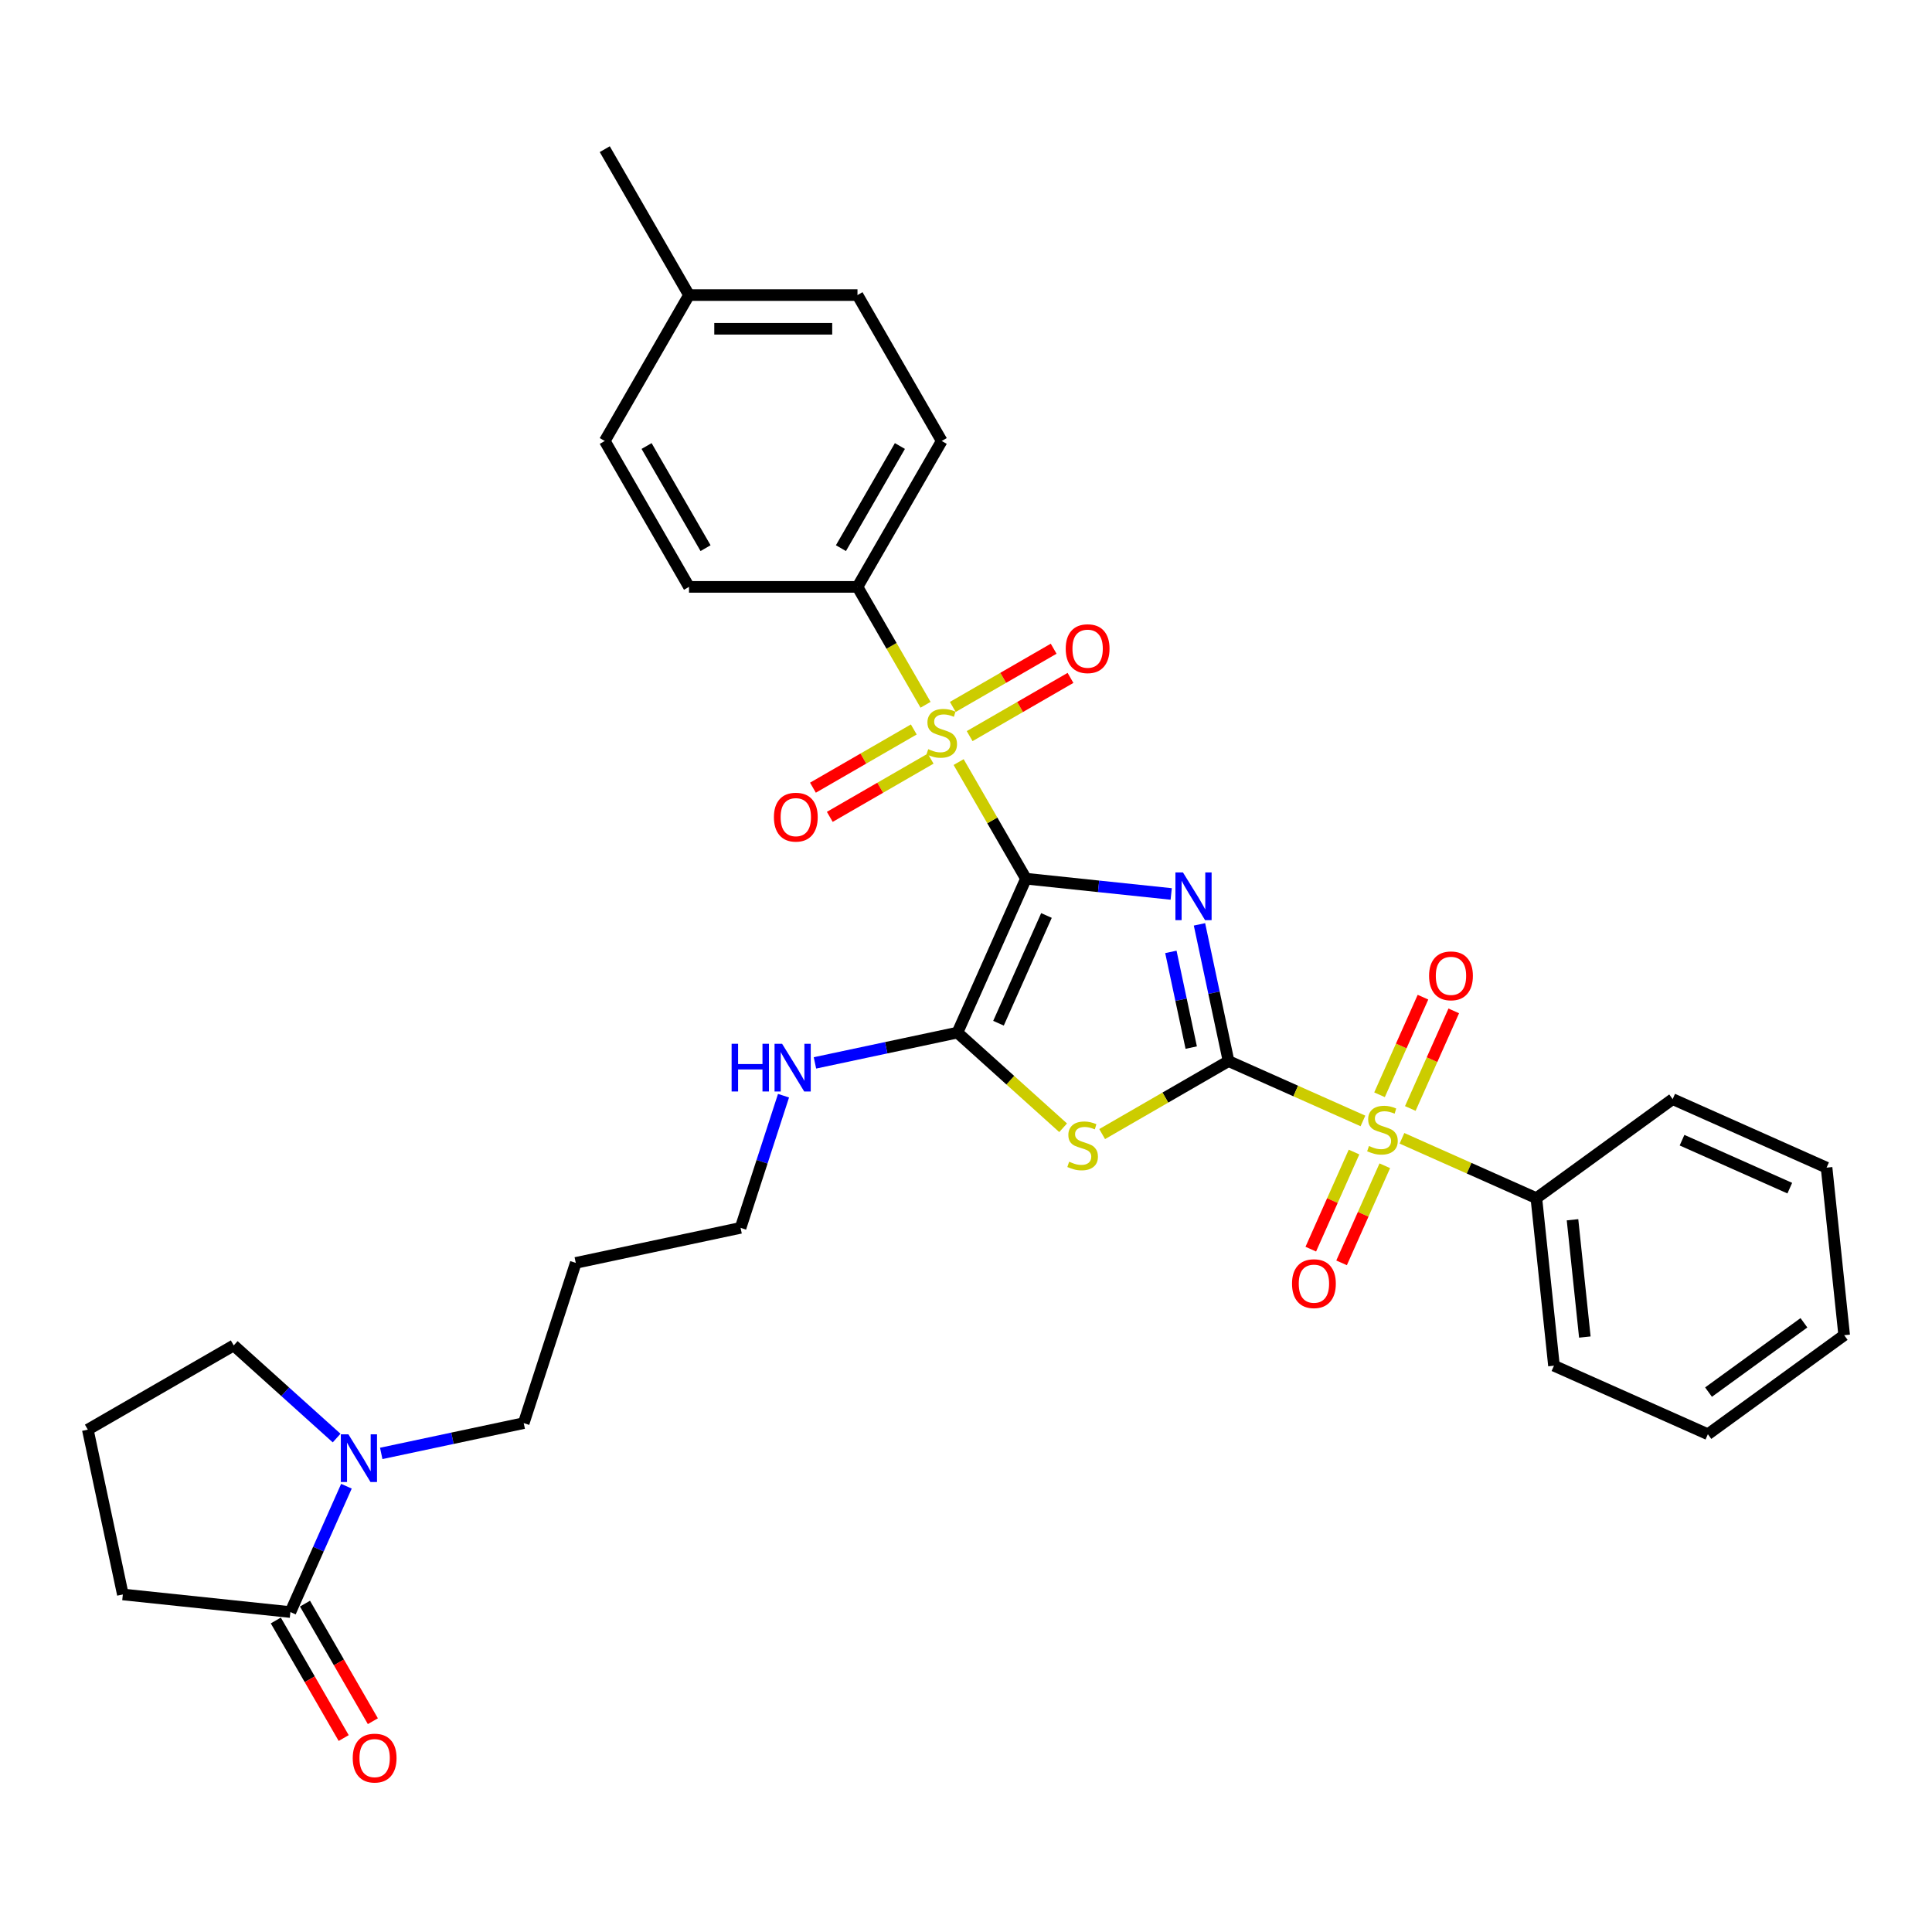 <?xml version='1.0' encoding='iso-8859-1'?>
<svg version='1.1' baseProfile='full'
              xmlns='http://www.w3.org/2000/svg'
                      xmlns:rdkit='http://www.rdkit.org/xml'
                      xmlns:xlink='http://www.w3.org/1999/xlink'
                  xml:space='preserve'
width='1000px' height='1000px' viewBox='0 0 1000 1000'>
<!-- END OF HEADER -->
<rect style='opacity:1.0;fill:#FFFFFF;stroke:none' width='1000' height='1000' x='0' y='0'> </rect>
<path class='bond-0' d='M 531.034,454.81 L 568.624,458.761' style='fill:none;fill-rule:evenodd;stroke:#000000;stroke-width:6px;stroke-linecap:butt;stroke-linejoin:miter;stroke-opacity:1' />
<path class='bond-0' d='M 568.624,458.761 L 606.214,462.711' style='fill:none;fill-rule:evenodd;stroke:#0000FF;stroke-width:6px;stroke-linecap:butt;stroke-linejoin:miter;stroke-opacity:1' />
<path class='bond-2' d='M 531.034,454.81 L 513.609,424.628' style='fill:none;fill-rule:evenodd;stroke:#000000;stroke-width:6px;stroke-linecap:butt;stroke-linejoin:miter;stroke-opacity:1' />
<path class='bond-2' d='M 513.609,424.628 L 496.183,394.446' style='fill:none;fill-rule:evenodd;stroke:#CCCC00;stroke-width:6px;stroke-linecap:butt;stroke-linejoin:miter;stroke-opacity:1' />
<path class='bond-5' d='M 531.034,454.81 L 495.566,534.474' style='fill:none;fill-rule:evenodd;stroke:#000000;stroke-width:6px;stroke-linecap:butt;stroke-linejoin:miter;stroke-opacity:1' />
<path class='bond-5' d='M 541.647,473.853 L 516.819,529.618' style='fill:none;fill-rule:evenodd;stroke:#000000;stroke-width:6px;stroke-linecap:butt;stroke-linejoin:miter;stroke-opacity:1' />
<path class='bond-1' d='M 620.847,478.453 L 628.369,513.838' style='fill:none;fill-rule:evenodd;stroke:#0000FF;stroke-width:6px;stroke-linecap:butt;stroke-linejoin:miter;stroke-opacity:1' />
<path class='bond-1' d='M 628.369,513.838 L 635.89,549.222' style='fill:none;fill-rule:evenodd;stroke:#000000;stroke-width:6px;stroke-linecap:butt;stroke-linejoin:miter;stroke-opacity:1' />
<path class='bond-1' d='M 606.044,492.695 L 611.309,517.464' style='fill:none;fill-rule:evenodd;stroke:#0000FF;stroke-width:6px;stroke-linecap:butt;stroke-linejoin:miter;stroke-opacity:1' />
<path class='bond-1' d='M 611.309,517.464 L 616.574,542.233' style='fill:none;fill-rule:evenodd;stroke:#000000;stroke-width:6px;stroke-linecap:butt;stroke-linejoin:miter;stroke-opacity:1' />
<path class='bond-4' d='M 635.89,549.222 L 670.673,564.709' style='fill:none;fill-rule:evenodd;stroke:#000000;stroke-width:6px;stroke-linecap:butt;stroke-linejoin:miter;stroke-opacity:1' />
<path class='bond-4' d='M 670.673,564.709 L 705.456,580.195' style='fill:none;fill-rule:evenodd;stroke:#CCCC00;stroke-width:6px;stroke-linecap:butt;stroke-linejoin:miter;stroke-opacity:1' />
<path class='bond-33' d='M 635.89,549.222 L 603.179,568.108' style='fill:none;fill-rule:evenodd;stroke:#000000;stroke-width:6px;stroke-linecap:butt;stroke-linejoin:miter;stroke-opacity:1' />
<path class='bond-33' d='M 603.179,568.108 L 570.468,586.994' style='fill:none;fill-rule:evenodd;stroke:#CCCC00;stroke-width:6px;stroke-linecap:butt;stroke-linejoin:miter;stroke-opacity:1' />
<path class='bond-8' d='M 479.065,364.797 L 461.448,334.283' style='fill:none;fill-rule:evenodd;stroke:#CCCC00;stroke-width:6px;stroke-linecap:butt;stroke-linejoin:miter;stroke-opacity:1' />
<path class='bond-8' d='M 461.448,334.283 L 443.831,303.77' style='fill:none;fill-rule:evenodd;stroke:#000000;stroke-width:6px;stroke-linecap:butt;stroke-linejoin:miter;stroke-opacity:1' />
<path class='bond-9' d='M 472.974,377.568 L 446.876,392.636' style='fill:none;fill-rule:evenodd;stroke:#CCCC00;stroke-width:6px;stroke-linecap:butt;stroke-linejoin:miter;stroke-opacity:1' />
<path class='bond-9' d='M 446.876,392.636 L 420.777,407.704' style='fill:none;fill-rule:evenodd;stroke:#FF0000;stroke-width:6px;stroke-linecap:butt;stroke-linejoin:miter;stroke-opacity:1' />
<path class='bond-9' d='M 481.695,392.672 L 455.596,407.74' style='fill:none;fill-rule:evenodd;stroke:#CCCC00;stroke-width:6px;stroke-linecap:butt;stroke-linejoin:miter;stroke-opacity:1' />
<path class='bond-9' d='M 455.596,407.74 L 429.498,422.808' style='fill:none;fill-rule:evenodd;stroke:#FF0000;stroke-width:6px;stroke-linecap:butt;stroke-linejoin:miter;stroke-opacity:1' />
<path class='bond-10' d='M 501.891,381.012 L 527.989,365.944' style='fill:none;fill-rule:evenodd;stroke:#CCCC00;stroke-width:6px;stroke-linecap:butt;stroke-linejoin:miter;stroke-opacity:1' />
<path class='bond-10' d='M 527.989,365.944 L 554.088,350.876' style='fill:none;fill-rule:evenodd;stroke:#FF0000;stroke-width:6px;stroke-linecap:butt;stroke-linejoin:miter;stroke-opacity:1' />
<path class='bond-10' d='M 493.171,365.908 L 519.269,350.84' style='fill:none;fill-rule:evenodd;stroke:#CCCC00;stroke-width:6px;stroke-linecap:butt;stroke-linejoin:miter;stroke-opacity:1' />
<path class='bond-10' d='M 519.269,350.84 L 545.368,335.772' style='fill:none;fill-rule:evenodd;stroke:#FF0000;stroke-width:6px;stroke-linecap:butt;stroke-linejoin:miter;stroke-opacity:1' />
<path class='bond-3' d='M 550.272,583.731 L 522.919,559.103' style='fill:none;fill-rule:evenodd;stroke:#CCCC00;stroke-width:6px;stroke-linecap:butt;stroke-linejoin:miter;stroke-opacity:1' />
<path class='bond-3' d='M 522.919,559.103 L 495.566,534.474' style='fill:none;fill-rule:evenodd;stroke:#000000;stroke-width:6px;stroke-linecap:butt;stroke-linejoin:miter;stroke-opacity:1' />
<path class='bond-11' d='M 729.973,573.745 L 741.219,548.487' style='fill:none;fill-rule:evenodd;stroke:#CCCC00;stroke-width:6px;stroke-linecap:butt;stroke-linejoin:miter;stroke-opacity:1' />
<path class='bond-11' d='M 741.219,548.487 L 752.464,523.229' style='fill:none;fill-rule:evenodd;stroke:#FF0000;stroke-width:6px;stroke-linecap:butt;stroke-linejoin:miter;stroke-opacity:1' />
<path class='bond-11' d='M 714.04,566.651 L 725.286,541.393' style='fill:none;fill-rule:evenodd;stroke:#CCCC00;stroke-width:6px;stroke-linecap:butt;stroke-linejoin:miter;stroke-opacity:1' />
<path class='bond-11' d='M 725.286,541.393 L 736.531,516.135' style='fill:none;fill-rule:evenodd;stroke:#FF0000;stroke-width:6px;stroke-linecap:butt;stroke-linejoin:miter;stroke-opacity:1' />
<path class='bond-12' d='M 700.84,596.3 L 689.652,621.428' style='fill:none;fill-rule:evenodd;stroke:#CCCC00;stroke-width:6px;stroke-linecap:butt;stroke-linejoin:miter;stroke-opacity:1' />
<path class='bond-12' d='M 689.652,621.428 L 678.465,646.555' style='fill:none;fill-rule:evenodd;stroke:#FF0000;stroke-width:6px;stroke-linecap:butt;stroke-linejoin:miter;stroke-opacity:1' />
<path class='bond-12' d='M 716.772,603.394 L 705.585,628.521' style='fill:none;fill-rule:evenodd;stroke:#CCCC00;stroke-width:6px;stroke-linecap:butt;stroke-linejoin:miter;stroke-opacity:1' />
<path class='bond-12' d='M 705.585,628.521 L 694.397,653.649' style='fill:none;fill-rule:evenodd;stroke:#FF0000;stroke-width:6px;stroke-linecap:butt;stroke-linejoin:miter;stroke-opacity:1' />
<path class='bond-13' d='M 725.652,589.187 L 760.435,604.673' style='fill:none;fill-rule:evenodd;stroke:#CCCC00;stroke-width:6px;stroke-linecap:butt;stroke-linejoin:miter;stroke-opacity:1' />
<path class='bond-13' d='M 760.435,604.673 L 795.218,620.16' style='fill:none;fill-rule:evenodd;stroke:#000000;stroke-width:6px;stroke-linecap:butt;stroke-linejoin:miter;stroke-opacity:1' />
<path class='bond-14' d='M 495.566,534.474 L 458.69,542.312' style='fill:none;fill-rule:evenodd;stroke:#000000;stroke-width:6px;stroke-linecap:butt;stroke-linejoin:miter;stroke-opacity:1' />
<path class='bond-14' d='M 458.69,542.312 L 421.814,550.15' style='fill:none;fill-rule:evenodd;stroke:#0000FF;stroke-width:6px;stroke-linecap:butt;stroke-linejoin:miter;stroke-opacity:1' />
<path class='bond-6' d='M 197.325,752.281 L 234.2,744.443' style='fill:none;fill-rule:evenodd;stroke:#0000FF;stroke-width:6px;stroke-linecap:butt;stroke-linejoin:miter;stroke-opacity:1' />
<path class='bond-6' d='M 234.2,744.443 L 271.076,736.605' style='fill:none;fill-rule:evenodd;stroke:#000000;stroke-width:6px;stroke-linecap:butt;stroke-linejoin:miter;stroke-opacity:1' />
<path class='bond-7' d='M 179.311,769.263 L 164.811,801.831' style='fill:none;fill-rule:evenodd;stroke:#0000FF;stroke-width:6px;stroke-linecap:butt;stroke-linejoin:miter;stroke-opacity:1' />
<path class='bond-7' d='M 164.811,801.831 L 150.31,834.399' style='fill:none;fill-rule:evenodd;stroke:#000000;stroke-width:6px;stroke-linecap:butt;stroke-linejoin:miter;stroke-opacity:1' />
<path class='bond-22' d='M 174.233,744.339 L 147.604,720.362' style='fill:none;fill-rule:evenodd;stroke:#0000FF;stroke-width:6px;stroke-linecap:butt;stroke-linejoin:miter;stroke-opacity:1' />
<path class='bond-22' d='M 147.604,720.362 L 120.975,696.385' style='fill:none;fill-rule:evenodd;stroke:#000000;stroke-width:6px;stroke-linecap:butt;stroke-linejoin:miter;stroke-opacity:1' />
<path class='bond-15' d='M 142.758,838.759 L 160.325,869.185' style='fill:none;fill-rule:evenodd;stroke:#000000;stroke-width:6px;stroke-linecap:butt;stroke-linejoin:miter;stroke-opacity:1' />
<path class='bond-15' d='M 160.325,869.185 L 177.892,899.612' style='fill:none;fill-rule:evenodd;stroke:#FF0000;stroke-width:6px;stroke-linecap:butt;stroke-linejoin:miter;stroke-opacity:1' />
<path class='bond-15' d='M 157.862,830.039 L 175.429,860.465' style='fill:none;fill-rule:evenodd;stroke:#000000;stroke-width:6px;stroke-linecap:butt;stroke-linejoin:miter;stroke-opacity:1' />
<path class='bond-15' d='M 175.429,860.465 L 192.996,890.891' style='fill:none;fill-rule:evenodd;stroke:#FF0000;stroke-width:6px;stroke-linecap:butt;stroke-linejoin:miter;stroke-opacity:1' />
<path class='bond-23' d='M 150.31,834.399 L 63.585,825.284' style='fill:none;fill-rule:evenodd;stroke:#000000;stroke-width:6px;stroke-linecap:butt;stroke-linejoin:miter;stroke-opacity:1' />
<path class='bond-16' d='M 443.831,303.77 L 487.433,228.25' style='fill:none;fill-rule:evenodd;stroke:#000000;stroke-width:6px;stroke-linecap:butt;stroke-linejoin:miter;stroke-opacity:1' />
<path class='bond-16' d='M 435.267,283.722 L 465.788,230.858' style='fill:none;fill-rule:evenodd;stroke:#000000;stroke-width:6px;stroke-linecap:butt;stroke-linejoin:miter;stroke-opacity:1' />
<path class='bond-17' d='M 443.831,303.77 L 356.628,303.77' style='fill:none;fill-rule:evenodd;stroke:#000000;stroke-width:6px;stroke-linecap:butt;stroke-linejoin:miter;stroke-opacity:1' />
<path class='bond-27' d='M 795.218,620.16 L 804.333,706.885' style='fill:none;fill-rule:evenodd;stroke:#000000;stroke-width:6px;stroke-linecap:butt;stroke-linejoin:miter;stroke-opacity:1' />
<path class='bond-27' d='M 813.93,631.345 L 820.311,692.053' style='fill:none;fill-rule:evenodd;stroke:#000000;stroke-width:6px;stroke-linecap:butt;stroke-linejoin:miter;stroke-opacity:1' />
<path class='bond-28' d='M 795.218,620.16 L 865.766,568.903' style='fill:none;fill-rule:evenodd;stroke:#000000;stroke-width:6px;stroke-linecap:butt;stroke-linejoin:miter;stroke-opacity:1' />
<path class='bond-26' d='M 405.548,567.132 L 394.434,601.336' style='fill:none;fill-rule:evenodd;stroke:#0000FF;stroke-width:6px;stroke-linecap:butt;stroke-linejoin:miter;stroke-opacity:1' />
<path class='bond-26' d='M 394.434,601.336 L 383.321,635.539' style='fill:none;fill-rule:evenodd;stroke:#000000;stroke-width:6px;stroke-linecap:butt;stroke-linejoin:miter;stroke-opacity:1' />
<path class='bond-19' d='M 487.433,228.25 L 443.831,152.73' style='fill:none;fill-rule:evenodd;stroke:#000000;stroke-width:6px;stroke-linecap:butt;stroke-linejoin:miter;stroke-opacity:1' />
<path class='bond-20' d='M 356.628,303.77 L 313.027,228.25' style='fill:none;fill-rule:evenodd;stroke:#000000;stroke-width:6px;stroke-linecap:butt;stroke-linejoin:miter;stroke-opacity:1' />
<path class='bond-20' d='M 365.192,283.722 L 334.671,230.858' style='fill:none;fill-rule:evenodd;stroke:#000000;stroke-width:6px;stroke-linecap:butt;stroke-linejoin:miter;stroke-opacity:1' />
<path class='bond-18' d='M 271.076,736.605 L 298.024,653.67' style='fill:none;fill-rule:evenodd;stroke:#000000;stroke-width:6px;stroke-linecap:butt;stroke-linejoin:miter;stroke-opacity:1' />
<path class='bond-34' d='M 443.831,152.73 L 356.628,152.73' style='fill:none;fill-rule:evenodd;stroke:#000000;stroke-width:6px;stroke-linecap:butt;stroke-linejoin:miter;stroke-opacity:1' />
<path class='bond-34' d='M 430.751,170.17 L 369.709,170.17' style='fill:none;fill-rule:evenodd;stroke:#000000;stroke-width:6px;stroke-linecap:butt;stroke-linejoin:miter;stroke-opacity:1' />
<path class='bond-21' d='M 313.027,228.25 L 356.628,152.73' style='fill:none;fill-rule:evenodd;stroke:#000000;stroke-width:6px;stroke-linecap:butt;stroke-linejoin:miter;stroke-opacity:1' />
<path class='bond-29' d='M 356.628,152.73 L 313.027,77.21' style='fill:none;fill-rule:evenodd;stroke:#000000;stroke-width:6px;stroke-linecap:butt;stroke-linejoin:miter;stroke-opacity:1' />
<path class='bond-25' d='M 120.975,696.385 L 45.455,739.986' style='fill:none;fill-rule:evenodd;stroke:#000000;stroke-width:6px;stroke-linecap:butt;stroke-linejoin:miter;stroke-opacity:1' />
<path class='bond-36' d='M 63.585,825.284 L 45.455,739.986' style='fill:none;fill-rule:evenodd;stroke:#000000;stroke-width:6px;stroke-linecap:butt;stroke-linejoin:miter;stroke-opacity:1' />
<path class='bond-24' d='M 298.024,653.67 L 383.321,635.539' style='fill:none;fill-rule:evenodd;stroke:#000000;stroke-width:6px;stroke-linecap:butt;stroke-linejoin:miter;stroke-opacity:1' />
<path class='bond-31' d='M 804.333,706.885 L 883.997,742.354' style='fill:none;fill-rule:evenodd;stroke:#000000;stroke-width:6px;stroke-linecap:butt;stroke-linejoin:miter;stroke-opacity:1' />
<path class='bond-30' d='M 865.766,568.903 L 945.43,604.372' style='fill:none;fill-rule:evenodd;stroke:#000000;stroke-width:6px;stroke-linecap:butt;stroke-linejoin:miter;stroke-opacity:1' />
<path class='bond-30' d='M 870.622,590.156 L 926.387,614.984' style='fill:none;fill-rule:evenodd;stroke:#000000;stroke-width:6px;stroke-linecap:butt;stroke-linejoin:miter;stroke-opacity:1' />
<path class='bond-32' d='M 945.43,604.372 L 954.545,691.097' style='fill:none;fill-rule:evenodd;stroke:#000000;stroke-width:6px;stroke-linecap:butt;stroke-linejoin:miter;stroke-opacity:1' />
<path class='bond-35' d='M 883.997,742.354 L 954.545,691.097' style='fill:none;fill-rule:evenodd;stroke:#000000;stroke-width:6px;stroke-linecap:butt;stroke-linejoin:miter;stroke-opacity:1' />
<path class='bond-35' d='M 884.328,720.555 L 933.712,684.676' style='fill:none;fill-rule:evenodd;stroke:#000000;stroke-width:6px;stroke-linecap:butt;stroke-linejoin:miter;stroke-opacity:1' />
<path  class='atom-1' d='M 612.301 451.577
L 620.393 464.657
Q 621.195 465.948, 622.486 468.285
Q 623.776 470.622, 623.846 470.762
L 623.846 451.577
L 627.125 451.577
L 627.125 476.273
L 623.742 476.273
L 615.056 461.972
Q 614.045 460.297, 612.963 458.379
Q 611.917 456.46, 611.603 455.867
L 611.603 476.273
L 608.394 476.273
L 608.394 451.577
L 612.301 451.577
' fill='#0000FF'/>
<path  class='atom-3' d='M 480.456 387.766
Q 480.735 387.871, 481.887 388.359
Q 483.038 388.847, 484.293 389.161
Q 485.584 389.44, 486.84 389.44
Q 489.177 389.44, 490.537 388.324
Q 491.897 387.173, 491.897 385.185
Q 491.897 383.824, 491.2 382.987
Q 490.537 382.15, 489.491 381.697
Q 488.444 381.243, 486.7 380.72
Q 484.503 380.057, 483.177 379.429
Q 481.887 378.801, 480.945 377.476
Q 480.038 376.15, 480.038 373.918
Q 480.038 370.814, 482.131 368.895
Q 484.258 366.977, 488.444 366.977
Q 491.304 366.977, 494.548 368.337
L 493.746 371.023
Q 490.781 369.802, 488.549 369.802
Q 486.142 369.802, 484.817 370.814
Q 483.491 371.79, 483.526 373.5
Q 483.526 374.825, 484.189 375.627
Q 484.886 376.43, 485.863 376.883
Q 486.875 377.336, 488.549 377.86
Q 490.781 378.557, 492.107 379.255
Q 493.432 379.953, 494.374 381.383
Q 495.351 382.778, 495.351 385.185
Q 495.351 388.603, 493.049 390.452
Q 490.781 392.266, 486.979 392.266
Q 484.782 392.266, 483.107 391.777
Q 481.468 391.324, 479.515 390.522
L 480.456 387.766
' fill='#CCCC00'/>
<path  class='atom-4' d='M 553.394 601.3
Q 553.673 601.405, 554.824 601.893
Q 555.975 602.381, 557.231 602.695
Q 558.521 602.974, 559.777 602.974
Q 562.114 602.974, 563.474 601.858
Q 564.835 600.707, 564.835 598.719
Q 564.835 597.358, 564.137 596.521
Q 563.474 595.684, 562.428 595.231
Q 561.382 594.777, 559.637 594.254
Q 557.44 593.591, 556.114 592.963
Q 554.824 592.336, 553.882 591.01
Q 552.975 589.685, 552.975 587.452
Q 552.975 584.348, 555.068 582.429
Q 557.196 580.511, 561.382 580.511
Q 564.242 580.511, 567.486 581.871
L 566.683 584.557
Q 563.719 583.336, 561.486 583.336
Q 559.079 583.336, 557.754 584.348
Q 556.428 585.324, 556.463 587.034
Q 556.463 588.359, 557.126 589.161
Q 557.824 589.964, 558.8 590.417
Q 559.812 590.87, 561.486 591.394
Q 563.719 592.091, 565.044 592.789
Q 566.37 593.487, 567.311 594.917
Q 568.288 596.312, 568.288 598.719
Q 568.288 602.137, 565.986 603.986
Q 563.719 605.8, 559.916 605.8
Q 557.719 605.8, 556.045 605.311
Q 554.405 604.858, 552.452 604.056
L 553.394 601.3
' fill='#CCCC00'/>
<path  class='atom-5' d='M 708.578 593.167
Q 708.857 593.272, 710.008 593.76
Q 711.159 594.248, 712.415 594.562
Q 713.705 594.841, 714.961 594.841
Q 717.298 594.841, 718.658 593.725
Q 720.019 592.574, 720.019 590.586
Q 720.019 589.226, 719.321 588.388
Q 718.658 587.551, 717.612 587.098
Q 716.565 586.644, 714.821 586.121
Q 712.624 585.458, 711.298 584.831
Q 710.008 584.203, 709.066 582.877
Q 708.159 581.552, 708.159 579.319
Q 708.159 576.215, 710.252 574.296
Q 712.38 572.378, 716.565 572.378
Q 719.426 572.378, 722.67 573.738
L 721.867 576.424
Q 718.902 575.203, 716.67 575.203
Q 714.263 575.203, 712.938 576.215
Q 711.612 577.192, 711.647 578.901
Q 711.647 580.226, 712.31 581.028
Q 713.007 581.831, 713.984 582.284
Q 714.996 582.738, 716.67 583.261
Q 718.902 583.958, 720.228 584.656
Q 721.553 585.354, 722.495 586.784
Q 723.472 588.179, 723.472 590.586
Q 723.472 594.004, 721.17 595.853
Q 718.902 597.667, 715.1 597.667
Q 712.903 597.667, 711.229 597.178
Q 709.589 596.725, 707.636 595.923
L 708.578 593.167
' fill='#CCCC00'/>
<path  class='atom-7' d='M 180.32 742.387
L 188.413 755.468
Q 189.215 756.758, 190.505 759.095
Q 191.796 761.432, 191.866 761.572
L 191.866 742.387
L 195.145 742.387
L 195.145 767.083
L 191.761 767.083
L 183.076 752.782
Q 182.064 751.107, 180.983 749.189
Q 179.936 747.271, 179.622 746.678
L 179.622 767.083
L 176.413 767.083
L 176.413 742.387
L 180.32 742.387
' fill='#0000FF'/>
<path  class='atom-10' d='M 400.576 422.961
Q 400.576 417.031, 403.506 413.718
Q 406.436 410.404, 411.913 410.404
Q 417.389 410.404, 420.319 413.718
Q 423.249 417.031, 423.249 422.961
Q 423.249 428.961, 420.284 432.379
Q 417.319 435.762, 411.913 435.762
Q 406.471 435.762, 403.506 432.379
Q 400.576 428.995, 400.576 422.961
M 411.913 432.972
Q 415.68 432.972, 417.703 430.461
Q 419.761 427.914, 419.761 422.961
Q 419.761 418.113, 417.703 415.671
Q 415.68 413.194, 411.913 413.194
Q 408.146 413.194, 406.088 415.636
Q 404.064 418.078, 404.064 422.961
Q 404.064 427.949, 406.088 430.461
Q 408.146 432.972, 411.913 432.972
' fill='#FF0000'/>
<path  class='atom-11' d='M 551.616 335.758
Q 551.616 329.828, 554.546 326.515
Q 557.476 323.201, 562.953 323.201
Q 568.429 323.201, 571.359 326.515
Q 574.289 329.828, 574.289 335.758
Q 574.289 341.758, 571.324 345.176
Q 568.359 348.559, 562.953 348.559
Q 557.511 348.559, 554.546 345.176
Q 551.616 341.793, 551.616 335.758
M 562.953 345.769
Q 566.72 345.769, 568.743 343.258
Q 570.801 340.711, 570.801 335.758
Q 570.801 330.91, 568.743 328.468
Q 566.72 325.991, 562.953 325.991
Q 559.185 325.991, 557.127 328.433
Q 555.104 330.875, 555.104 335.758
Q 555.104 340.746, 557.127 343.258
Q 559.185 345.769, 562.953 345.769
' fill='#FF0000'/>
<path  class='atom-12' d='M 739.686 505.097
Q 739.686 499.167, 742.616 495.853
Q 745.546 492.54, 751.022 492.54
Q 756.499 492.54, 759.429 495.853
Q 762.359 499.167, 762.359 505.097
Q 762.359 511.096, 759.394 514.515
Q 756.429 517.898, 751.022 517.898
Q 745.581 517.898, 742.616 514.515
Q 739.686 511.131, 739.686 505.097
M 751.022 515.108
Q 754.79 515.108, 756.813 512.596
Q 758.871 510.05, 758.871 505.097
Q 758.871 500.248, 756.813 497.807
Q 754.79 495.33, 751.022 495.33
Q 747.255 495.33, 745.197 497.772
Q 743.174 500.214, 743.174 505.097
Q 743.174 510.085, 745.197 512.596
Q 747.255 515.108, 751.022 515.108
' fill='#FF0000'/>
<path  class='atom-13' d='M 668.749 664.425
Q 668.749 658.495, 671.679 655.181
Q 674.609 651.867, 680.085 651.867
Q 685.562 651.867, 688.492 655.181
Q 691.422 658.495, 691.422 664.425
Q 691.422 670.424, 688.457 673.843
Q 685.492 677.226, 680.085 677.226
Q 674.644 677.226, 671.679 673.843
Q 668.749 670.459, 668.749 664.425
M 680.085 674.436
Q 683.852 674.436, 685.875 671.924
Q 687.933 669.378, 687.933 664.425
Q 687.933 659.576, 685.875 657.134
Q 683.852 654.658, 680.085 654.658
Q 676.318 654.658, 674.26 657.1
Q 672.237 659.541, 672.237 664.425
Q 672.237 669.413, 674.26 671.924
Q 676.318 674.436, 680.085 674.436
' fill='#FF0000'/>
<path  class='atom-15' d='M 378.683 540.256
L 382.032 540.256
L 382.032 550.755
L 394.659 550.755
L 394.659 540.256
L 398.007 540.256
L 398.007 564.952
L 394.659 564.952
L 394.659 553.546
L 382.032 553.546
L 382.032 564.952
L 378.683 564.952
L 378.683 540.256
' fill='#0000FF'/>
<path  class='atom-15' d='M 404.809 540.256
L 412.902 553.337
Q 413.704 554.627, 414.995 556.964
Q 416.285 559.301, 416.355 559.441
L 416.355 540.256
L 419.634 540.256
L 419.634 564.952
L 416.25 564.952
L 407.565 550.651
Q 406.553 548.977, 405.472 547.058
Q 404.426 545.14, 404.112 544.547
L 404.112 564.952
L 400.903 564.952
L 400.903 540.256
L 404.809 540.256
' fill='#0000FF'/>
<path  class='atom-16' d='M 182.575 909.989
Q 182.575 904.059, 185.505 900.745
Q 188.435 897.432, 193.912 897.432
Q 199.388 897.432, 202.318 900.745
Q 205.248 904.059, 205.248 909.989
Q 205.248 915.988, 202.283 919.407
Q 199.318 922.79, 193.912 922.79
Q 188.47 922.79, 185.505 919.407
Q 182.575 916.023, 182.575 909.989
M 193.912 920
Q 197.679 920, 199.702 917.488
Q 201.76 914.942, 201.76 909.989
Q 201.76 905.14, 199.702 902.699
Q 197.679 900.222, 193.912 900.222
Q 190.145 900.222, 188.087 902.664
Q 186.064 905.105, 186.064 909.989
Q 186.064 914.977, 188.087 917.488
Q 190.145 920, 193.912 920
' fill='#FF0000'/>
</svg>
